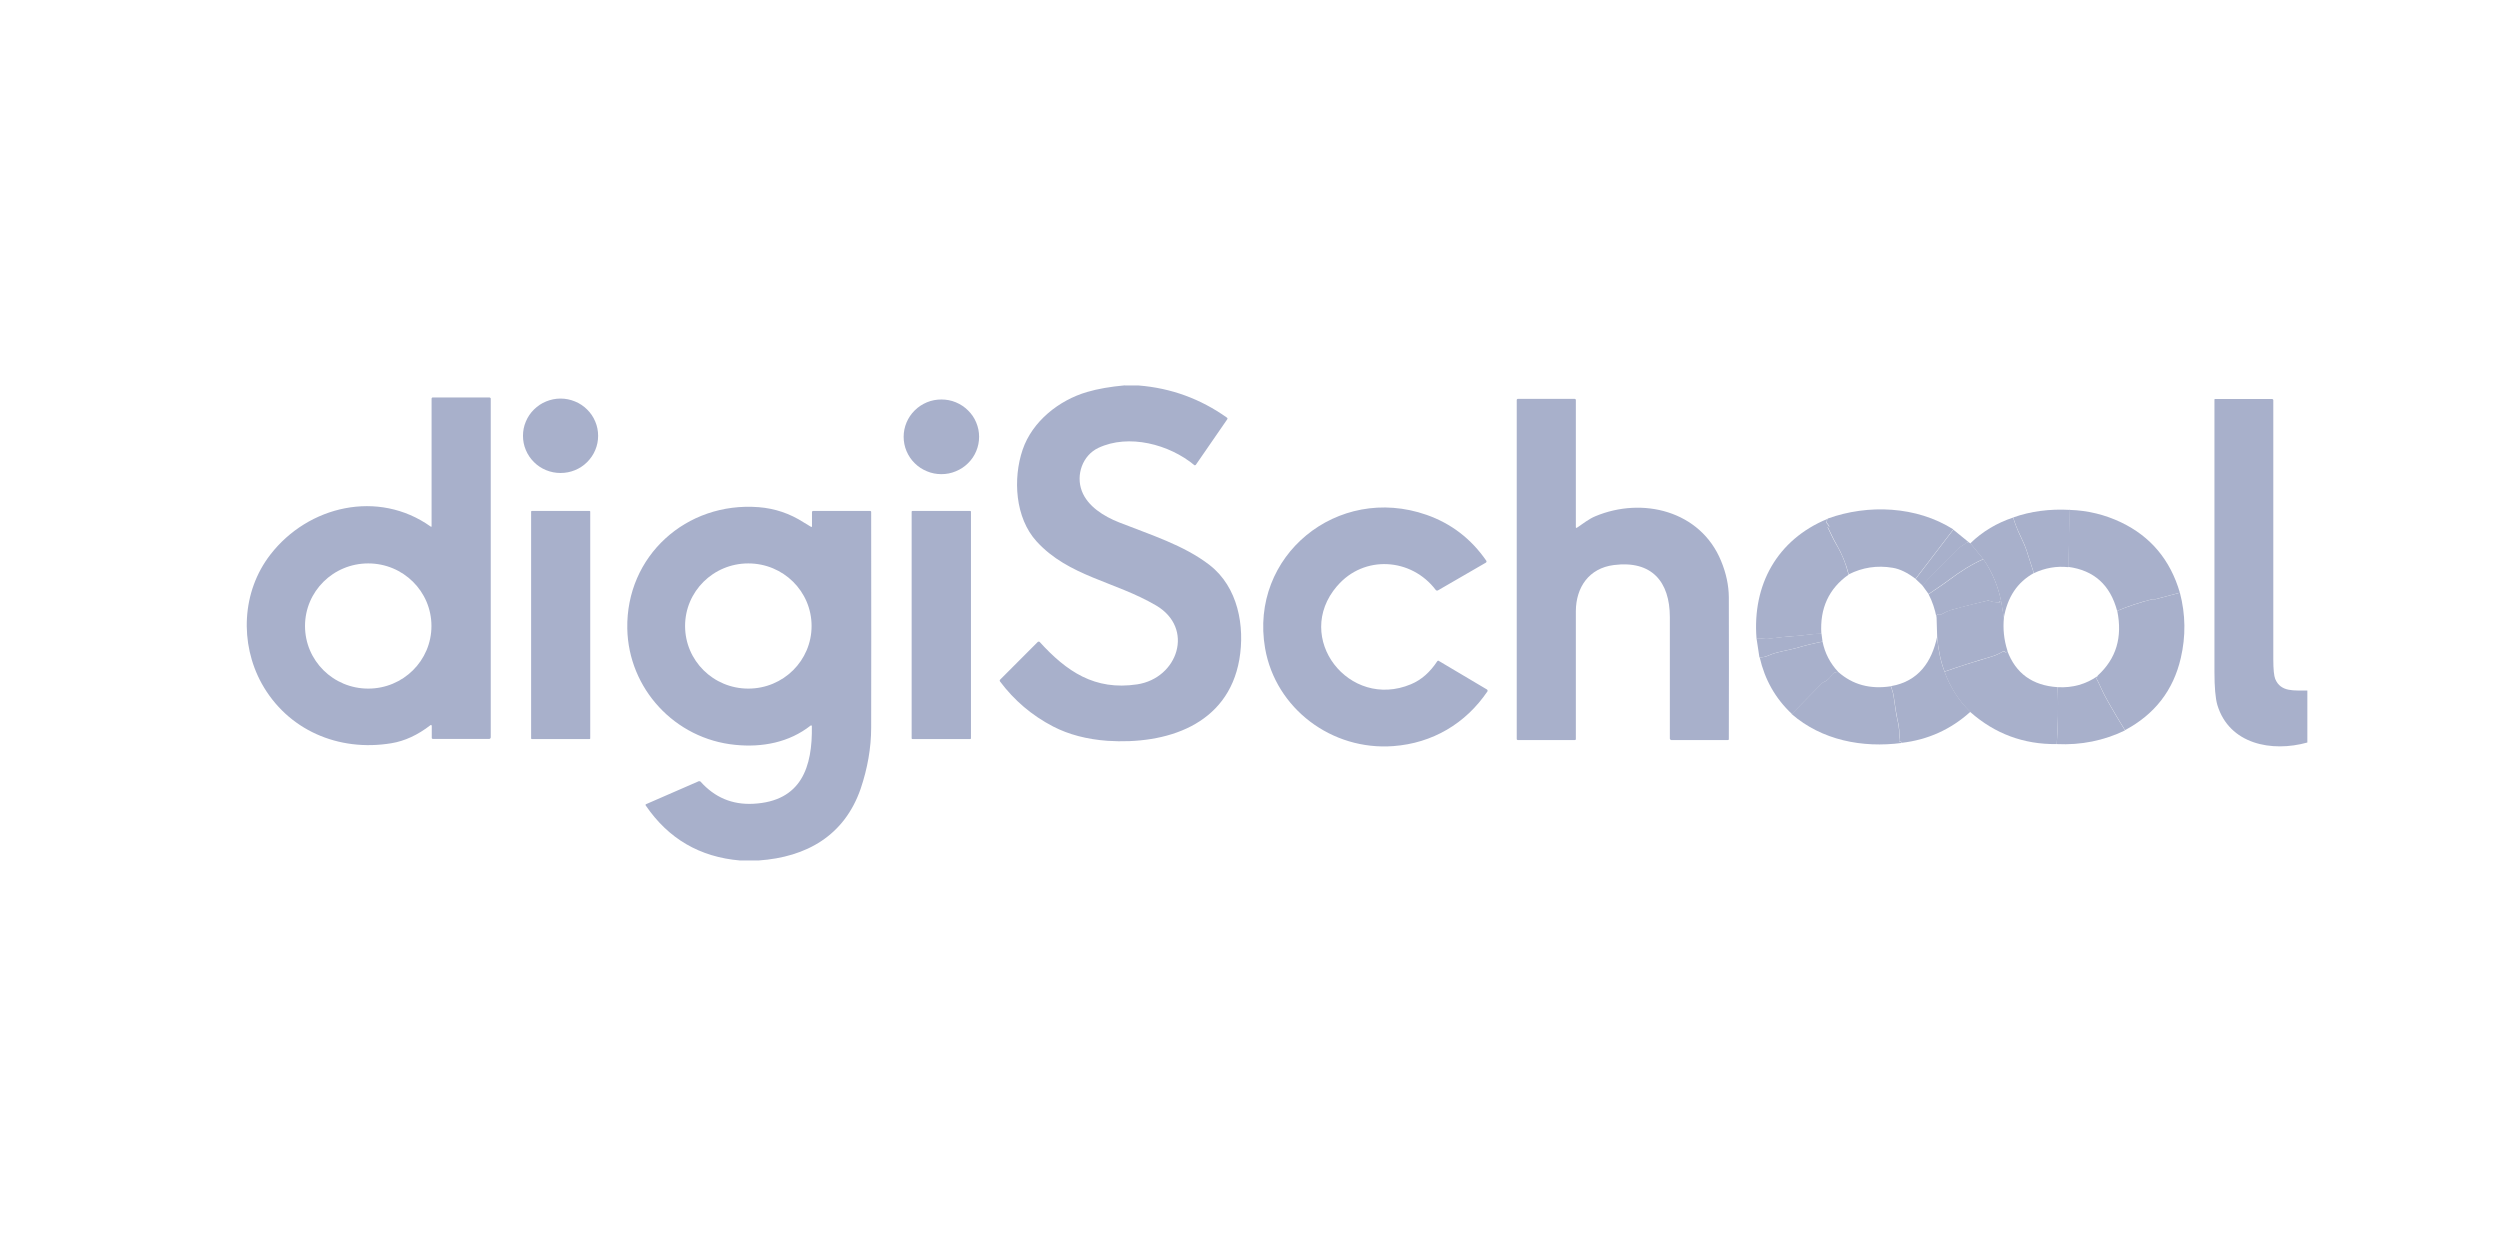 <svg xmlns="http://www.w3.org/2000/svg" xmlns:xlink="http://www.w3.org/1999/xlink" width="200" viewBox="0 0 150 75" height="100" preserveAspectRatio="xMidYMid meet"><defs><clipPath id="5d547c67b5"><path d="M 59 23.129 L 75 23.129 L 75 45 L 59 45 Z M 59 23.129 " clip-rule="nonzero"></path></clipPath><clipPath id="6c34c8db4b"><path d="M 14.75 23.129 L 30 23.129 L 30 45 L 14.75 45 Z M 14.75 23.129 " clip-rule="nonzero"></path></clipPath><clipPath id="3d4ed42919"><path d="M 31 23.129 L 36 23.129 L 36 29 L 31 29 Z M 31 23.129 " clip-rule="nonzero"></path></clipPath><clipPath id="995e555427"><path d="M 91 23.129 L 104 23.129 L 104 45 L 91 45 Z M 91 23.129 " clip-rule="nonzero"></path></clipPath><clipPath id="c2a1f9589d"><path d="M 132 23.129 L 138.5 23.129 L 138.5 45 L 132 45 Z M 132 23.129 " clip-rule="nonzero"></path></clipPath><clipPath id="ea6a20e33e"><path d="M 54 23.129 L 59 23.129 L 59 29 L 54 29 Z M 54 23.129 " clip-rule="nonzero"></path></clipPath><clipPath id="638693c0fc"><path d="M 37 30 L 53 30 L 53 51.629 L 37 51.629 Z M 37 30 " clip-rule="nonzero"></path></clipPath></defs><rect x="-15" width="180" fill="#ffffff" y="-7.5" height="90" fill-opacity="1"></rect><rect x="-15" width="180" fill="#ffffff" y="-7.5" height="90" fill-opacity="1"></rect><g clip-path="url(#5d547c67b5)"><path fill="#a8b0cb" d="M 67.488 23.129 L 68.32 23.129 C 70.27 23.285 72.035 23.934 73.617 25.059 C 73.652 25.086 73.66 25.117 73.633 25.16 L 71.746 27.895 C 71.746 27.895 71.691 27.93 71.668 27.914 C 70.164 26.66 67.723 26.012 65.898 26.875 C 64.953 27.324 64.543 28.492 64.91 29.461 C 65.258 30.379 66.223 30.977 67.137 31.34 C 69.008 32.082 71.039 32.707 72.586 33.91 C 74.273 35.223 74.707 37.559 74.359 39.578 C 73.668 43.512 69.973 44.68 66.449 44.449 C 65.215 44.359 64.121 44.074 63.188 43.59 C 61.91 42.926 60.852 42.023 60.004 40.891 C 59.969 40.848 59.98 40.805 60.016 40.77 L 62.27 38.512 C 62.27 38.512 62.34 38.477 62.375 38.512 C 63.992 40.285 65.672 41.445 68.23 41.062 C 70.672 40.691 71.691 37.691 69.359 36.324 C 66.895 34.879 64.113 34.586 62.199 32.488 C 60.906 31.078 60.766 28.719 61.359 26.98 C 61.938 25.281 63.539 24.012 65.223 23.52 C 65.871 23.328 66.633 23.199 67.488 23.121 Z M 67.488 23.129 " fill-opacity="1" fill-rule="nonzero"></path></g><g clip-path="url(#6c34c8db4b)"><path fill="#a8b0cb" d="M 25.895 31.574 L 25.895 23.906 C 25.895 23.906 25.914 23.848 25.957 23.848 L 29.375 23.848 C 29.375 23.848 29.445 23.871 29.445 23.914 C 29.445 23.914 29.445 44.238 29.445 44.238 C 29.445 44.293 29.402 44.336 29.348 44.336 L 25.965 44.336 C 25.965 44.336 25.906 44.316 25.906 44.281 L 25.906 43.539 C 25.906 43.539 25.879 43.496 25.863 43.496 C 25.852 43.496 25.844 43.496 25.836 43.504 C 25.066 44.102 24.277 44.465 23.484 44.594 C 20.301 45.121 17.25 43.797 15.703 41.012 C 14.375 38.605 14.496 35.5 16.227 33.27 C 18.492 30.344 22.695 29.359 25.836 31.59 C 25.879 31.625 25.895 31.609 25.895 31.555 Z M 25.887 37.559 C 25.887 35.484 24.191 33.805 22.094 33.805 C 19.996 33.805 18.301 35.484 18.301 37.559 C 18.301 39.637 19.996 41.316 22.094 41.316 C 24.191 41.316 25.887 39.637 25.887 37.559 Z M 25.887 37.559 " fill-opacity="1" fill-rule="nonzero"></path></g><g clip-path="url(#3d4ed42919)"><path fill="#a8b0cb" d="M 35.887 26.148 C 35.887 26.445 35.832 26.73 35.715 27.004 C 35.602 27.277 35.438 27.516 35.227 27.727 C 35.016 27.938 34.773 28.098 34.496 28.211 C 34.219 28.324 33.934 28.379 33.633 28.379 C 33.332 28.379 33.047 28.324 32.77 28.211 C 32.492 28.098 32.25 27.938 32.039 27.727 C 31.828 27.516 31.664 27.277 31.551 27.004 C 31.434 26.73 31.379 26.445 31.379 26.148 C 31.379 25.852 31.434 25.566 31.551 25.293 C 31.664 25.02 31.828 24.777 32.039 24.57 C 32.25 24.359 32.492 24.199 32.77 24.086 C 33.047 23.973 33.332 23.914 33.633 23.914 C 33.934 23.914 34.219 23.973 34.496 24.086 C 34.773 24.199 35.016 24.359 35.227 24.57 C 35.438 24.777 35.602 25.02 35.715 25.293 C 35.832 25.566 35.887 25.852 35.887 26.148 Z M 35.887 26.148 " fill-opacity="1" fill-rule="nonzero"></path></g><g clip-path="url(#995e555427)"><path fill="#a8b0cb" d="M 94.621 31.66 C 94.98 31.418 95.34 31.133 95.715 30.977 C 98.547 29.789 102.035 30.648 103.266 33.66 C 103.574 34.402 103.723 35.129 103.73 35.828 C 103.738 38.668 103.738 41.504 103.73 44.344 C 103.73 44.387 103.711 44.402 103.668 44.402 L 100.27 44.402 C 100.27 44.402 100.191 44.371 100.191 44.328 C 100.191 41.895 100.191 39.465 100.191 37.031 C 100.191 34.902 99.105 33.613 96.832 33.902 C 95.34 34.09 94.562 35.234 94.551 36.66 C 94.551 39.223 94.551 41.781 94.551 44.344 C 94.551 44.379 94.527 44.402 94.492 44.402 L 91.055 44.402 C 91.055 44.402 91.004 44.379 91.004 44.352 L 91.004 23.992 C 91.004 23.992 91.02 23.934 91.062 23.934 L 94.492 23.934 C 94.492 23.934 94.551 23.949 94.551 23.992 L 94.551 31.625 C 94.551 31.676 94.578 31.688 94.621 31.66 Z M 94.621 31.66 " fill-opacity="1" fill-rule="nonzero"></path></g><g clip-path="url(#c2a1f9589d)"><path fill="#a8b0cb" d="M 138.441 41.43 L 138.441 44.551 C 136.309 45.148 133.75 44.656 133.039 42.293 C 132.926 41.895 132.867 41.238 132.867 40.312 C 132.867 34.871 132.867 29.418 132.867 23.977 C 132.867 23.949 132.875 23.941 132.902 23.941 L 136.336 23.941 C 136.336 23.941 136.398 23.961 136.398 24.004 C 136.398 29.195 136.398 34.375 136.398 39.559 C 136.398 40.164 136.441 40.555 136.512 40.734 C 136.844 41.551 137.691 41.418 138.434 41.43 Z M 138.441 41.43 " fill-opacity="1" fill-rule="nonzero"></path></g><g clip-path="url(#ea6a20e33e)"><path fill="#a8b0cb" d="M 58.746 26.207 C 58.746 26.508 58.688 26.793 58.574 27.066 C 58.461 27.34 58.297 27.582 58.082 27.793 C 57.871 28.004 57.625 28.164 57.348 28.277 C 57.07 28.395 56.781 28.449 56.484 28.449 C 56.184 28.449 55.895 28.395 55.617 28.277 C 55.34 28.164 55.094 28.004 54.883 27.793 C 54.668 27.582 54.508 27.34 54.391 27.066 C 54.277 26.793 54.219 26.508 54.219 26.207 C 54.219 25.91 54.277 25.625 54.391 25.352 C 54.508 25.078 54.668 24.836 54.883 24.625 C 55.094 24.414 55.34 24.254 55.617 24.137 C 55.895 24.023 56.184 23.969 56.484 23.969 C 56.781 23.969 57.07 24.023 57.348 24.137 C 57.625 24.254 57.871 24.414 58.082 24.625 C 58.297 24.836 58.461 25.078 58.574 25.352 C 58.688 25.625 58.746 25.91 58.746 26.207 Z M 58.746 26.207 " fill-opacity="1" fill-rule="nonzero"></path></g><g clip-path="url(#638693c0fc)"><path fill="#a8b0cb" d="M 45.496 51.629 L 44.402 51.629 C 41.98 51.422 40.102 50.32 38.746 48.332 C 38.719 48.297 38.73 48.262 38.773 48.246 L 41.93 46.871 C 41.93 46.871 42.008 46.871 42.031 46.895 C 42.883 47.848 43.93 48.289 45.188 48.227 C 48.102 48.082 48.754 45.996 48.711 43.566 C 48.711 43.539 48.695 43.523 48.668 43.523 C 48.66 43.523 48.652 43.523 48.641 43.531 C 47.348 44.551 45.73 44.855 44.113 44.691 C 40.484 44.336 37.707 41.316 37.637 37.715 C 37.559 33.363 41.168 30.094 45.52 30.43 C 46.5 30.508 47.391 30.812 48.215 31.34 C 48.363 31.434 48.512 31.52 48.66 31.609 C 48.695 31.625 48.719 31.617 48.719 31.574 L 48.719 30.715 C 48.719 30.715 48.738 30.656 48.781 30.656 L 52.219 30.656 C 52.219 30.656 52.27 30.672 52.27 30.707 C 52.277 36.383 52.277 40.699 52.27 43.652 C 52.27 44.879 52.051 46.102 51.641 47.32 C 50.668 50.133 48.398 51.43 45.512 51.629 Z M 48.695 37.559 C 48.695 35.484 47 33.805 44.898 33.805 C 42.801 33.805 41.105 35.484 41.105 37.559 C 41.105 39.637 42.801 41.316 44.898 41.316 C 47 41.316 48.695 39.637 48.695 37.559 Z M 48.695 37.559 " fill-opacity="1" fill-rule="nonzero"></path></g><path fill="#a8b0cb" d="M 80.223 35.164 C 77.559 38.27 80.949 42.613 84.656 41.055 C 85.277 40.797 85.801 40.336 86.238 39.672 C 86.266 39.637 86.293 39.629 86.324 39.652 L 89.227 41.375 C 89.227 41.375 89.273 41.438 89.254 41.473 C 87.941 43.418 85.941 44.594 83.598 44.766 C 79.918 45.043 76.543 42.527 75.906 38.902 C 74.945 33.348 80.25 29.02 85.594 30.891 C 87.07 31.41 88.266 32.324 89.176 33.641 C 89.203 33.676 89.191 33.727 89.16 33.754 L 86.258 35.434 C 86.258 35.434 86.176 35.441 86.152 35.406 C 84.684 33.461 81.832 33.285 80.234 35.156 Z M 80.223 35.164 " fill-opacity="1" fill-rule="nonzero"></path><path fill="#a8b0cb" d="M 117.191 31.773 L 114.93 34.73 C 114.449 34.359 113.984 34.133 113.555 34.066 C 112.621 33.91 111.746 34.047 110.926 34.461 C 110.766 33.832 110.516 33.227 110.172 32.629 C 109.973 32.293 109.84 31.953 109.664 31.617 C 109.664 31.617 109.664 31.609 109.664 31.609 L 109.711 31.609 C 109.762 31.609 109.77 31.59 109.746 31.547 L 109.598 31.348 C 109.598 31.348 109.578 31.297 109.598 31.27 L 109.664 31.113 C 112.086 30.242 114.988 30.363 117.199 31.762 Z M 117.191 31.773 " fill-opacity="1" fill-rule="nonzero"></path><path fill="#a8b0cb" d="M 124.195 30.594 L 124.105 34.031 C 123.398 33.953 122.707 34.074 122.035 34.387 C 121.887 33.934 121.746 33.492 121.605 33.051 C 121.527 32.809 121.398 32.5 121.215 32.125 C 121.047 31.781 120.906 31.426 120.793 31.047 C 121.844 30.672 122.98 30.527 124.203 30.594 Z M 124.195 30.594 " fill-opacity="1" fill-rule="nonzero"></path><path fill="#a8b0cb" d="M 124.195 30.594 C 125.277 30.629 126.301 30.883 127.262 31.34 C 129.035 32.188 130.219 33.59 130.793 35.562 L 129.289 35.961 C 129.289 35.961 129.219 35.969 129.176 35.961 C 129.152 35.961 129.133 35.961 129.105 35.961 C 128.398 36.133 127.707 36.367 127.027 36.652 C 126.617 35.102 125.645 34.219 124.09 34.012 L 124.176 30.578 Z M 124.195 30.594 " fill-opacity="1" fill-rule="nonzero"></path><path fill="#a8b0cb" d="M 31.91 30.656 L 35.371 30.656 C 35.402 30.656 35.414 30.672 35.414 30.699 L 35.414 44.301 C 35.414 44.328 35.402 44.344 35.371 44.344 L 31.91 44.344 C 31.883 44.344 31.867 44.328 31.867 44.301 L 31.867 30.699 C 31.867 30.672 31.883 30.656 31.91 30.656 Z M 31.91 30.656 " fill-opacity="1" fill-rule="nonzero"></path><path fill="#a8b0cb" d="M 54.754 30.656 L 58.203 30.656 C 58.238 30.656 58.258 30.672 58.258 30.707 L 58.258 44.293 C 58.258 44.328 58.238 44.344 58.203 44.344 L 54.754 44.344 C 54.719 44.344 54.699 44.328 54.699 44.293 L 54.699 30.707 C 54.699 30.672 54.719 30.656 54.754 30.656 Z M 54.754 30.656 " fill-opacity="1" fill-rule="nonzero"></path><path fill="#a8b0cb" d="M 120.785 31.047 C 120.898 31.418 121.039 31.781 121.203 32.125 C 121.387 32.5 121.52 32.809 121.598 33.051 C 121.738 33.492 121.879 33.934 122.027 34.387 C 121.047 34.93 120.445 35.82 120.227 37.086 L 120.078 36.148 C 119.902 35.207 119.543 34.34 118.992 33.547 L 118.215 32.602 C 118.957 31.883 119.816 31.375 120.785 31.055 Z M 120.785 31.047 " fill-opacity="1" fill-rule="nonzero"></path><path fill="#a8b0cb" d="M 109.656 31.133 L 109.586 31.289 C 109.586 31.289 109.578 31.34 109.586 31.367 L 109.734 31.562 C 109.734 31.562 109.754 31.625 109.699 31.625 L 109.656 31.625 C 109.656 31.625 109.648 31.625 109.656 31.633 C 109.824 31.98 109.965 32.309 110.164 32.645 C 110.516 33.234 110.758 33.848 110.914 34.48 C 109.734 35.312 109.184 36.496 109.281 38.027 C 109.027 38.027 108.781 38.043 108.539 38.078 C 108.207 38.121 107.961 38.148 107.805 38.156 C 107.234 38.191 106.66 38.254 106.098 38.332 C 105.863 38.363 105.645 38.277 105.391 38.305 C 105.137 35.102 106.613 32.387 109.648 31.133 Z M 109.656 31.133 " fill-opacity="1" fill-rule="nonzero"></path><path fill="#a8b0cb" d="M 117.191 31.773 L 118.164 32.566 C 118.164 32.566 118.117 32.602 118.082 32.566 C 118.059 32.543 118.031 32.543 118.004 32.566 C 117.82 32.707 117.613 32.801 117.465 32.957 C 117.051 33.363 116.449 33.969 115.672 34.781 C 115.539 34.922 115.434 35.051 115.375 35.156 L 114.938 34.738 L 117.199 31.781 Z M 117.191 31.773 " fill-opacity="1" fill-rule="nonzero"></path><path fill="#a8b0cb" d="M 118.164 32.566 C 118.164 32.566 118.207 32.602 118.223 32.594 L 119 33.539 C 118.312 33.848 117.621 34.273 116.914 34.809 C 116.73 34.949 116.336 35.223 115.715 35.641 L 115.355 35.145 C 115.418 35.035 115.523 34.914 115.652 34.773 C 116.434 33.961 117.035 33.355 117.445 32.949 C 117.602 32.793 117.805 32.699 117.988 32.559 C 118.016 32.535 118.039 32.543 118.066 32.559 C 118.102 32.594 118.129 32.594 118.145 32.559 Z M 118.164 32.566 " fill-opacity="1" fill-rule="nonzero"></path><path fill="#a8b0cb" d="M 119 33.539 C 119.543 34.332 119.902 35.199 120.086 36.141 C 120.059 36.098 120.043 36.07 120.016 36.062 C 119.988 36.055 119.98 36.062 119.98 36.09 C 119.98 36.098 119.98 36.117 119.98 36.125 C 119.98 36.141 119.98 36.141 119.953 36.148 C 119.746 36.148 119.535 36.125 119.344 36.047 C 119.309 36.027 119.273 36.027 119.23 36.047 C 118.531 36.211 117.832 36.391 117.133 36.582 C 116.93 36.645 116.738 36.723 116.562 36.824 C 116.449 36.895 116.398 36.887 116.266 36.875 C 116.223 36.875 116.195 36.895 116.195 36.938 L 116.195 37.066 C 116.098 36.559 115.941 36.082 115.715 35.656 C 116.336 35.242 116.73 34.965 116.914 34.828 C 117.621 34.289 118.312 33.855 119 33.555 Z M 119 33.539 " fill-opacity="1" fill-rule="nonzero"></path><path fill="#a8b0cb" d="M 130.793 35.562 C 131.137 36.867 131.152 38.176 130.848 39.48 C 130.402 41.418 129.281 42.863 127.5 43.809 C 126.73 42.551 126.258 41.723 126.082 41.316 C 125.969 41.055 125.871 40.855 125.793 40.719 C 125.785 40.699 125.785 40.684 125.793 40.668 C 125.82 40.641 125.848 40.598 125.863 40.535 C 126.973 39.523 127.359 38.234 127.035 36.652 C 127.719 36.367 128.406 36.141 129.117 35.961 C 129.133 35.961 129.16 35.961 129.184 35.961 C 129.219 35.961 129.266 35.961 129.301 35.961 L 130.801 35.562 Z M 130.793 35.562 " fill-opacity="1" fill-rule="nonzero"></path><path fill="#a8b0cb" d="M 120.086 36.141 L 120.234 37.074 C 120.172 37.727 120.234 38.383 120.445 39.039 C 120.445 39.066 120.434 39.09 120.41 39.117 C 120.383 39.145 120.367 39.145 120.332 39.125 L 120.262 39.09 C 120.262 39.09 120.199 39.074 120.172 39.09 C 119.945 39.223 119.719 39.324 119.508 39.387 C 118.449 39.699 117.508 40 116.676 40.293 C 116.449 39.699 116.301 39.004 116.23 38.211 L 116.195 37.059 L 116.195 36.93 C 116.195 36.93 116.23 36.867 116.273 36.867 C 116.406 36.867 116.457 36.887 116.57 36.816 C 116.746 36.711 116.938 36.625 117.141 36.574 C 117.832 36.375 118.531 36.203 119.238 36.039 C 119.273 36.027 119.309 36.039 119.352 36.039 C 119.551 36.117 119.754 36.141 119.965 36.141 C 119.98 36.141 119.98 36.141 119.988 36.117 C 119.988 36.105 119.988 36.09 119.988 36.082 C 119.988 36.055 120 36.047 120.023 36.055 C 120.043 36.062 120.066 36.09 120.094 36.133 Z M 120.086 36.141 " fill-opacity="1" fill-rule="nonzero"></path><path fill="#a8b0cb" d="M 109.289 38.02 L 109.352 38.496 C 108.816 38.598 108.285 38.727 107.77 38.883 C 107.289 39.023 106.641 39.09 106.117 39.324 C 105.941 39.402 105.758 39.445 105.566 39.445 L 105.391 38.297 C 105.645 38.27 105.871 38.355 106.098 38.32 C 106.668 38.242 107.234 38.184 107.805 38.148 C 107.961 38.141 108.207 38.113 108.539 38.07 C 108.781 38.035 109.027 38.02 109.281 38.02 Z M 109.289 38.02 " fill-opacity="1" fill-rule="nonzero"></path><path fill="#a8b0cb" d="M 116.223 38.199 C 116.293 38.996 116.441 39.699 116.668 40.285 C 117.027 41.254 117.551 42.059 118.223 42.707 C 117.051 43.766 115.68 44.387 114.105 44.57 C 114.105 44.523 114.07 44.5 114 44.48 C 113.957 44.48 113.941 44.449 113.949 44.402 C 114 44.039 113.957 43.598 113.836 43.105 C 113.793 42.926 113.723 42.484 113.625 41.781 C 113.609 41.68 113.59 41.574 113.555 41.473 C 113.52 41.367 113.496 41.273 113.461 41.168 C 115.102 40.883 115.906 39.723 116.23 38.199 Z M 116.223 38.199 " fill-opacity="1" fill-rule="nonzero"></path><path fill="#a8b0cb" d="M 109.352 38.496 C 109.492 39.188 109.805 39.793 110.297 40.32 C 110.129 40.312 109.996 40.371 109.902 40.52 C 109.762 40.727 109.598 40.855 109.414 40.934 C 109.379 40.953 109.352 40.969 109.324 40.996 L 107.516 42.84 C 106.527 41.914 105.891 40.789 105.582 39.445 C 105.777 39.445 105.961 39.402 106.133 39.324 C 106.66 39.09 107.305 39.023 107.785 38.883 C 108.312 38.727 108.836 38.598 109.367 38.496 Z M 109.352 38.496 " fill-opacity="1" fill-rule="nonzero"></path><path fill="#a8b0cb" d="M 120.434 39.039 C 120.941 40.406 121.949 41.133 123.461 41.23 C 123.504 42.387 123.484 43.523 123.406 44.645 C 121.422 44.672 119.691 44.023 118.223 42.727 C 117.543 42.078 117.027 41.273 116.668 40.305 C 117.5 40.008 118.449 39.707 119.5 39.395 C 119.719 39.336 119.938 39.23 120.164 39.102 C 120.191 39.082 120.227 39.082 120.25 39.102 L 120.32 39.137 C 120.32 39.137 120.375 39.145 120.398 39.125 C 120.418 39.102 120.434 39.082 120.434 39.047 Z M 120.434 39.039 " fill-opacity="1" fill-rule="nonzero"></path><path fill="#a8b0cb" d="M 110.297 40.32 C 111.16 41.082 112.211 41.367 113.449 41.176 C 113.484 41.281 113.52 41.375 113.547 41.48 C 113.582 41.582 113.609 41.688 113.617 41.793 C 113.715 42.492 113.781 42.934 113.828 43.113 C 113.949 43.617 113.984 44.051 113.941 44.414 C 113.941 44.457 113.949 44.48 113.992 44.492 C 114.07 44.508 114.105 44.535 114.098 44.578 C 111.738 44.887 109.309 44.414 107.496 42.84 L 109.309 40.996 C 109.309 40.996 109.359 40.953 109.395 40.934 C 109.578 40.867 109.746 40.727 109.883 40.52 C 109.98 40.371 110.121 40.312 110.277 40.32 Z M 110.297 40.32 " fill-opacity="1" fill-rule="nonzero"></path><path fill="#a8b0cb" d="M 125.863 40.555 C 125.848 40.613 125.82 40.656 125.793 40.684 C 125.777 40.699 125.777 40.719 125.793 40.734 C 125.871 40.875 125.969 41.074 126.082 41.332 C 126.258 41.738 126.73 42.57 127.5 43.824 C 126.23 44.438 124.867 44.715 123.406 44.645 C 123.484 43.523 123.504 42.387 123.461 41.23 C 124.352 41.281 125.156 41.055 125.871 40.555 Z M 125.863 40.555 " fill-opacity="1" fill-rule="nonzero"></path></svg>